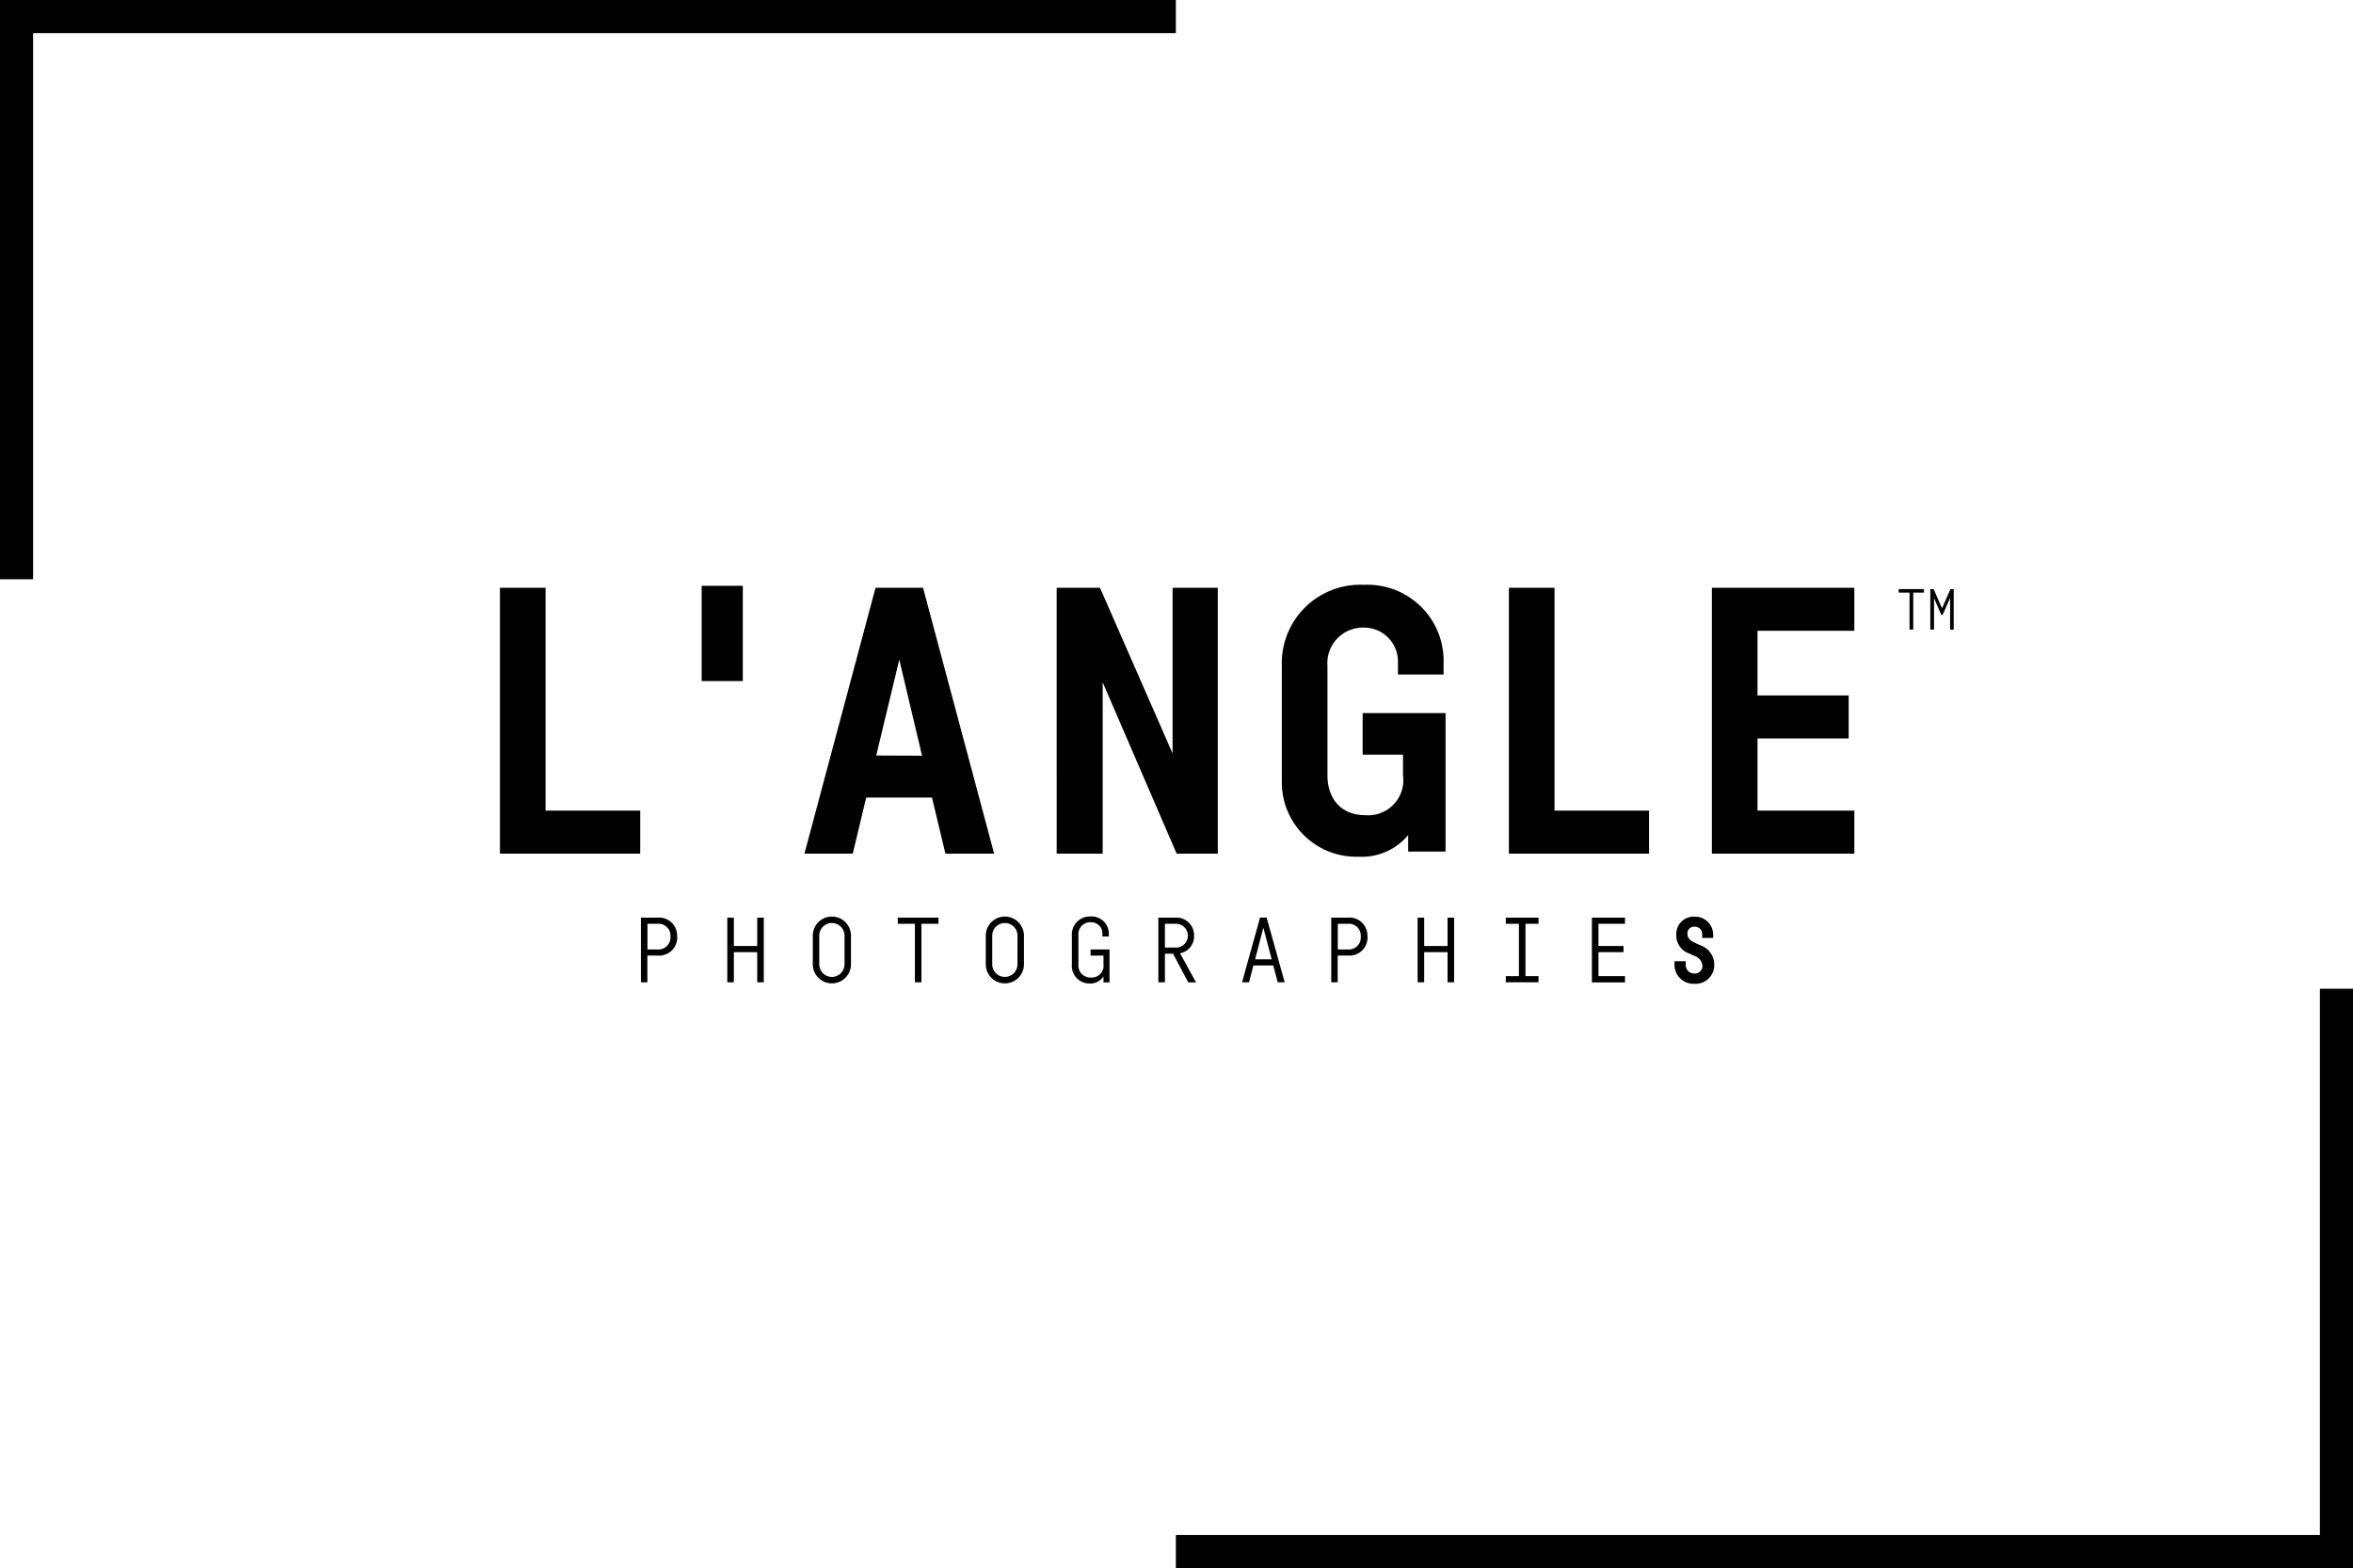 <svg xmlns="http://www.w3.org/2000/svg" viewBox="0 0 236.69 157.73"><defs><clipPath id="a"><path fill="none" d="M0 0h236.69v157.73H0z"/></clipPath></defs><path fill="#000" d="M70.58 58.93h4.14v9.58h-4.14z"/><g clip-path="url(#a)"><path fill="#000" d="M68.12 94.2a1.82 1.82 0 0 1-2 1.92h-1v2.69h-.65v-6.5h1.64a1.81 1.81 0 0 1 2 1.89m-.67 0a1.19 1.19 0 0 0-1.31-1.27h-1v2.58h1a1.21 1.21 0 0 0 1.31-1.31m9.39-1.89v6.5h-.66v-3.03h-2.35v3.03h-.66v-6.5h.66v2.85h2.35v-2.85h.66zm8.77 1.81V97a1.92 1.92 0 1 1-3.84 0v-2.88a1.92 1.92 0 1 1 3.84 0m-3.19 0V97a1.27 1.27 0 1 0 2.54 0v-2.88a1.27 1.27 0 1 0-2.54 0m11.99-1.19h-1.71v5.88h-.66v-5.88h-1.72v-.62h4.09v.62zm8.6 1.19V97a1.92 1.92 0 1 1-3.84 0v-2.88a1.92 1.92 0 1 1 3.84 0m-3.19 0V97a1.27 1.27 0 1 0 2.54 0v-2.88a1.27 1.27 0 1 0-2.54 0m11.8 1.39v3.31H111v-.6a1.56 1.56 0 0 1-1.4.71 1.77 1.77 0 0 1-1.78-1.93v-2.87a1.82 1.82 0 0 1 1.89-1.94 1.74 1.74 0 0 1 1.83 1.81v.2h-.65V94a1.13 1.13 0 0 0-1.17-1.23 1.2 1.2 0 0 0-1.24 1.33V97a1.2 1.2 0 0 0 1.25 1.33A1.18 1.18 0 0 0 111 97v-.87h-1.3v-.62zm6.39.43h-.82v2.87h-.66v-6.5h1.66a1.77 1.77 0 0 1 1.93 1.81 1.72 1.72 0 0 1-1.41 1.77l1.61 2.93h-.78zm-.82-.62h1a1.2 1.2 0 1 0 0-2.39h-1zm10.9 1.8h-2l-.44 1.69h-.7l1.81-6.51h.66l1.82 6.51h-.7zm-.16-.62l-.84-3.19-.83 3.19zm9.64-2.3a1.82 1.82 0 0 1-2 1.92h-1v2.69h-.65v-6.5h1.64a1.81 1.81 0 0 1 2 1.89m-.67 0a1.19 1.19 0 0 0-1.31-1.27h-1v2.58h1a1.21 1.21 0 0 0 1.31-1.31m9.39-1.89v6.5h-.66v-3.03h-2.35v3.03h-.66v-6.5h.66v2.85h2.35v-2.85h.66zm7.18.62v5.26h1.31v.62h-3.29v-.62h1.32v-5.26h-1.32v-.62h3.29v.62h-1.31zm7.34 0v2.23h2.52v.62h-2.52v2.41h2.67v.63h-3.33v-6.51h3.33v.62h-2.67zM171.23 94a.75.75 0 0 0-.79-.78.66.66 0 0 0-.7.69c0 .49.33.74.78.94l.49.23a2.06 2.06 0 0 1 1.43 2 1.88 1.88 0 0 1-2 1.88 1.91 1.91 0 0 1-2-2v-.27h1.13V97a.85.85 0 0 0 .85.93.76.76 0 0 0 .83-.77 1.13 1.13 0 0 0-.8-1l-.49-.23a1.92 1.92 0 0 1-1.34-1.93 1.74 1.74 0 0 1 1.82-1.79 1.82 1.82 0 0 1 1.89 1.79v.35h-1.11zm65.46 63.73H118.28v-3.32h115.08V99.46h3.33v58.27zM3.33 58.27H0V0h118.28v3.33H3.33v54.94zm51.55 23.27h9.52v4.33H50.29V59.13h4.59v22.41zm38.87-1.31h-6.62l-1.35 5.64h-4.86l7.15-26.74h4.78L100 85.87h-4.9zm-1-4.21l-2.29-9.67L88.14 76zm29.75-16.89v26.74h-4.14l-7.44-17.23v17.23h-4.63V59.13h4.36l7.3 16.66V59.13h4.55zm22.91 12.6v13.93h-3.76V84a6.07 6.07 0 0 1-5 2.18 7.49 7.49 0 0 1-7.71-7.68V67a7.89 7.89 0 0 1 8.27-8.17 7.65 7.65 0 0 1 8 7.91v1.11h-4.59v-1.1a3.42 3.42 0 0 0-3.46-3.62 3.58 3.58 0 0 0-3.63 3.87v11c0 2.29 1.32 4 3.8 4a3.53 3.53 0 0 0 3.8-4v-2.09h-4.06v-4.18zm10.96 9.81h9.51v4.33h-14.1V59.13h4.59v22.41zm20.42-18.09v6.51h9.17v4.32h-9.17v7.26h9.74v4.33H172.2V59.13h14.33v4.32h-9.74zm16.69-3.89h-1.08v3.72h-.27v-3.72h-1.09v-.25h2.44v.25z"/><path fill="none" stroke="#000" stroke-miterlimit="10" stroke-width=".1" d="M193.48 59.56h-1.08v3.72h-.27v-3.72h-1.09v-.25h2.44v.25z"/><path fill="#000" d="M196.47 59.31v3.97h-.26v-3.37l-.83 1.89h-.07l-.82-1.88v3.36h-.27v-3.97h.25l.88 2.01.88-2.01h.24z"/><path fill="none" stroke="#000" stroke-miterlimit="10" stroke-width=".1" d="M196.47 59.31v3.97h-.26v-3.37l-.83 1.89h-.07l-.82-1.88v3.36h-.27v-3.97h.25l.88 2.01.88-2.01h.24z"/></g></svg>